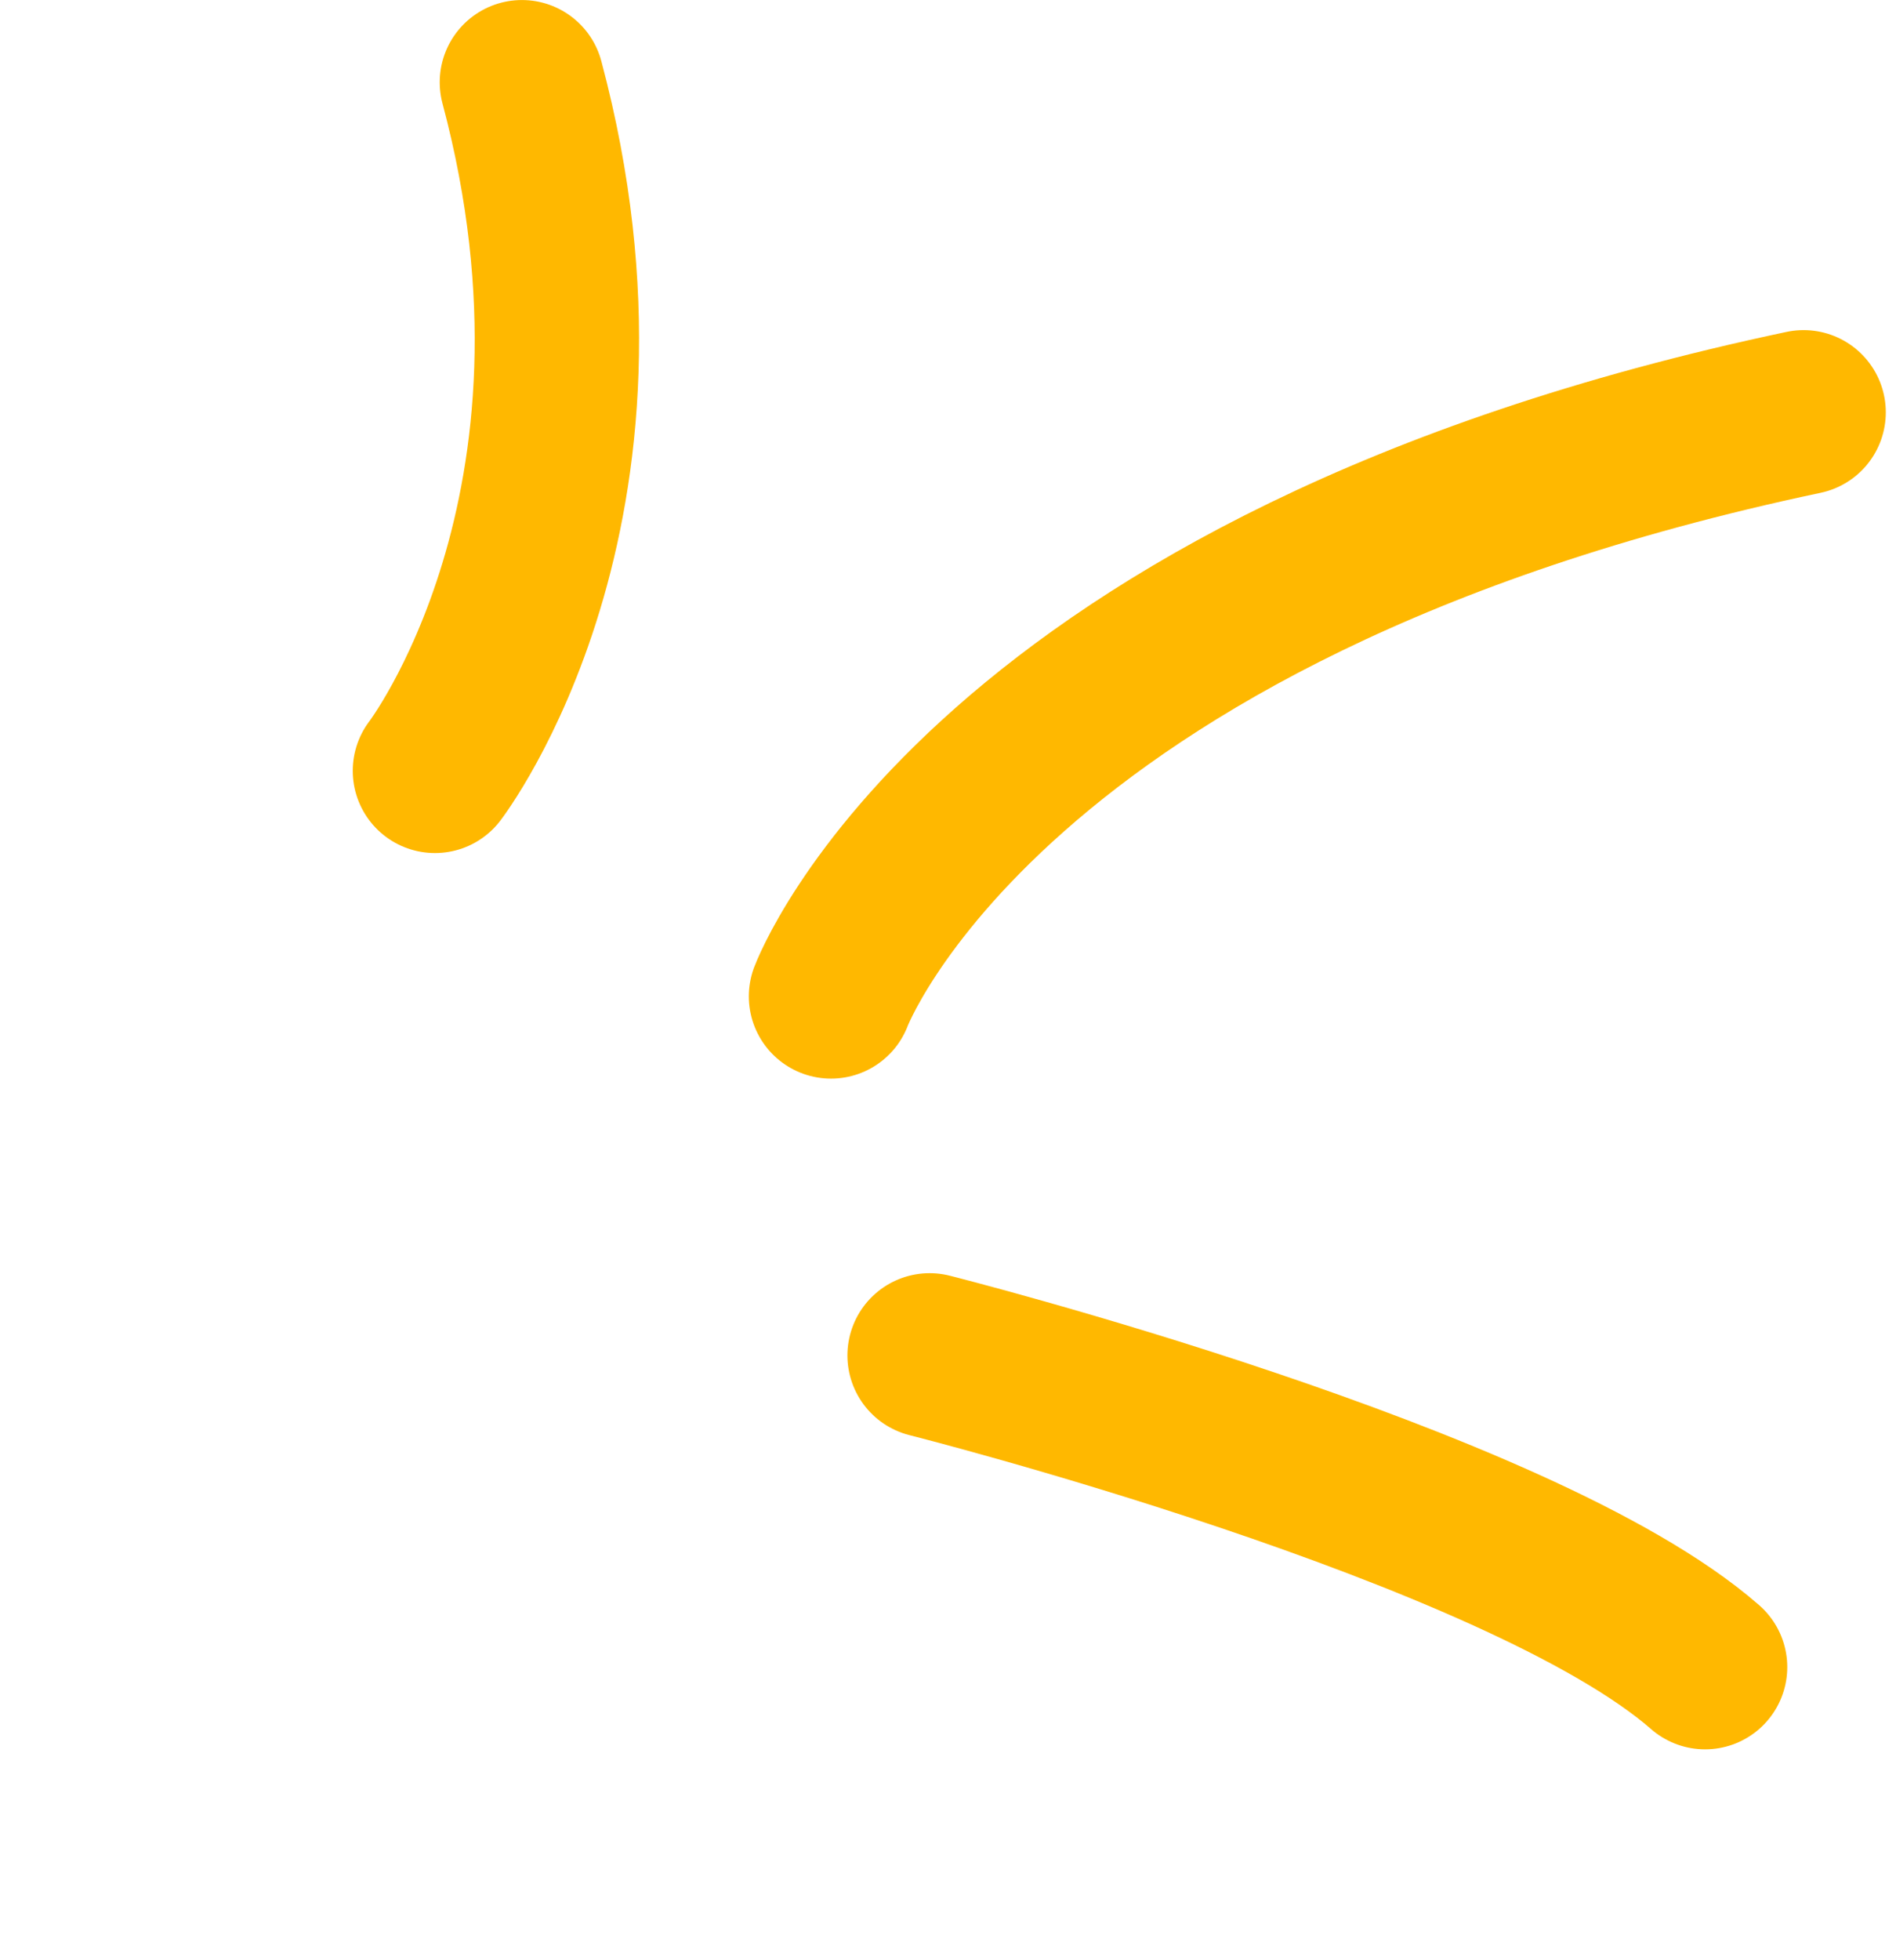 <?xml version="1.0" encoding="UTF-8"?> <svg xmlns="http://www.w3.org/2000/svg" width="30" height="31" viewBox="0 0 30 31" fill="none"><path d="M13.149 15.757C13.149 15.757 15.576 9.26 28.538 6.521" stroke="#FFB800" stroke-width="2.601" stroke-linecap="round"></path><path d="M14.709 21.435C14.709 21.435 24.027 23.785 26.979 26.364" stroke="#FFB800" stroke-width="2.601" stroke-linecap="round"></path><path d="M6.882 12.19C6.882 12.19 10.061 8.052 8.258 1.301" stroke="#FFB800" stroke-width="2.601" stroke-linecap="round"></path></svg> 